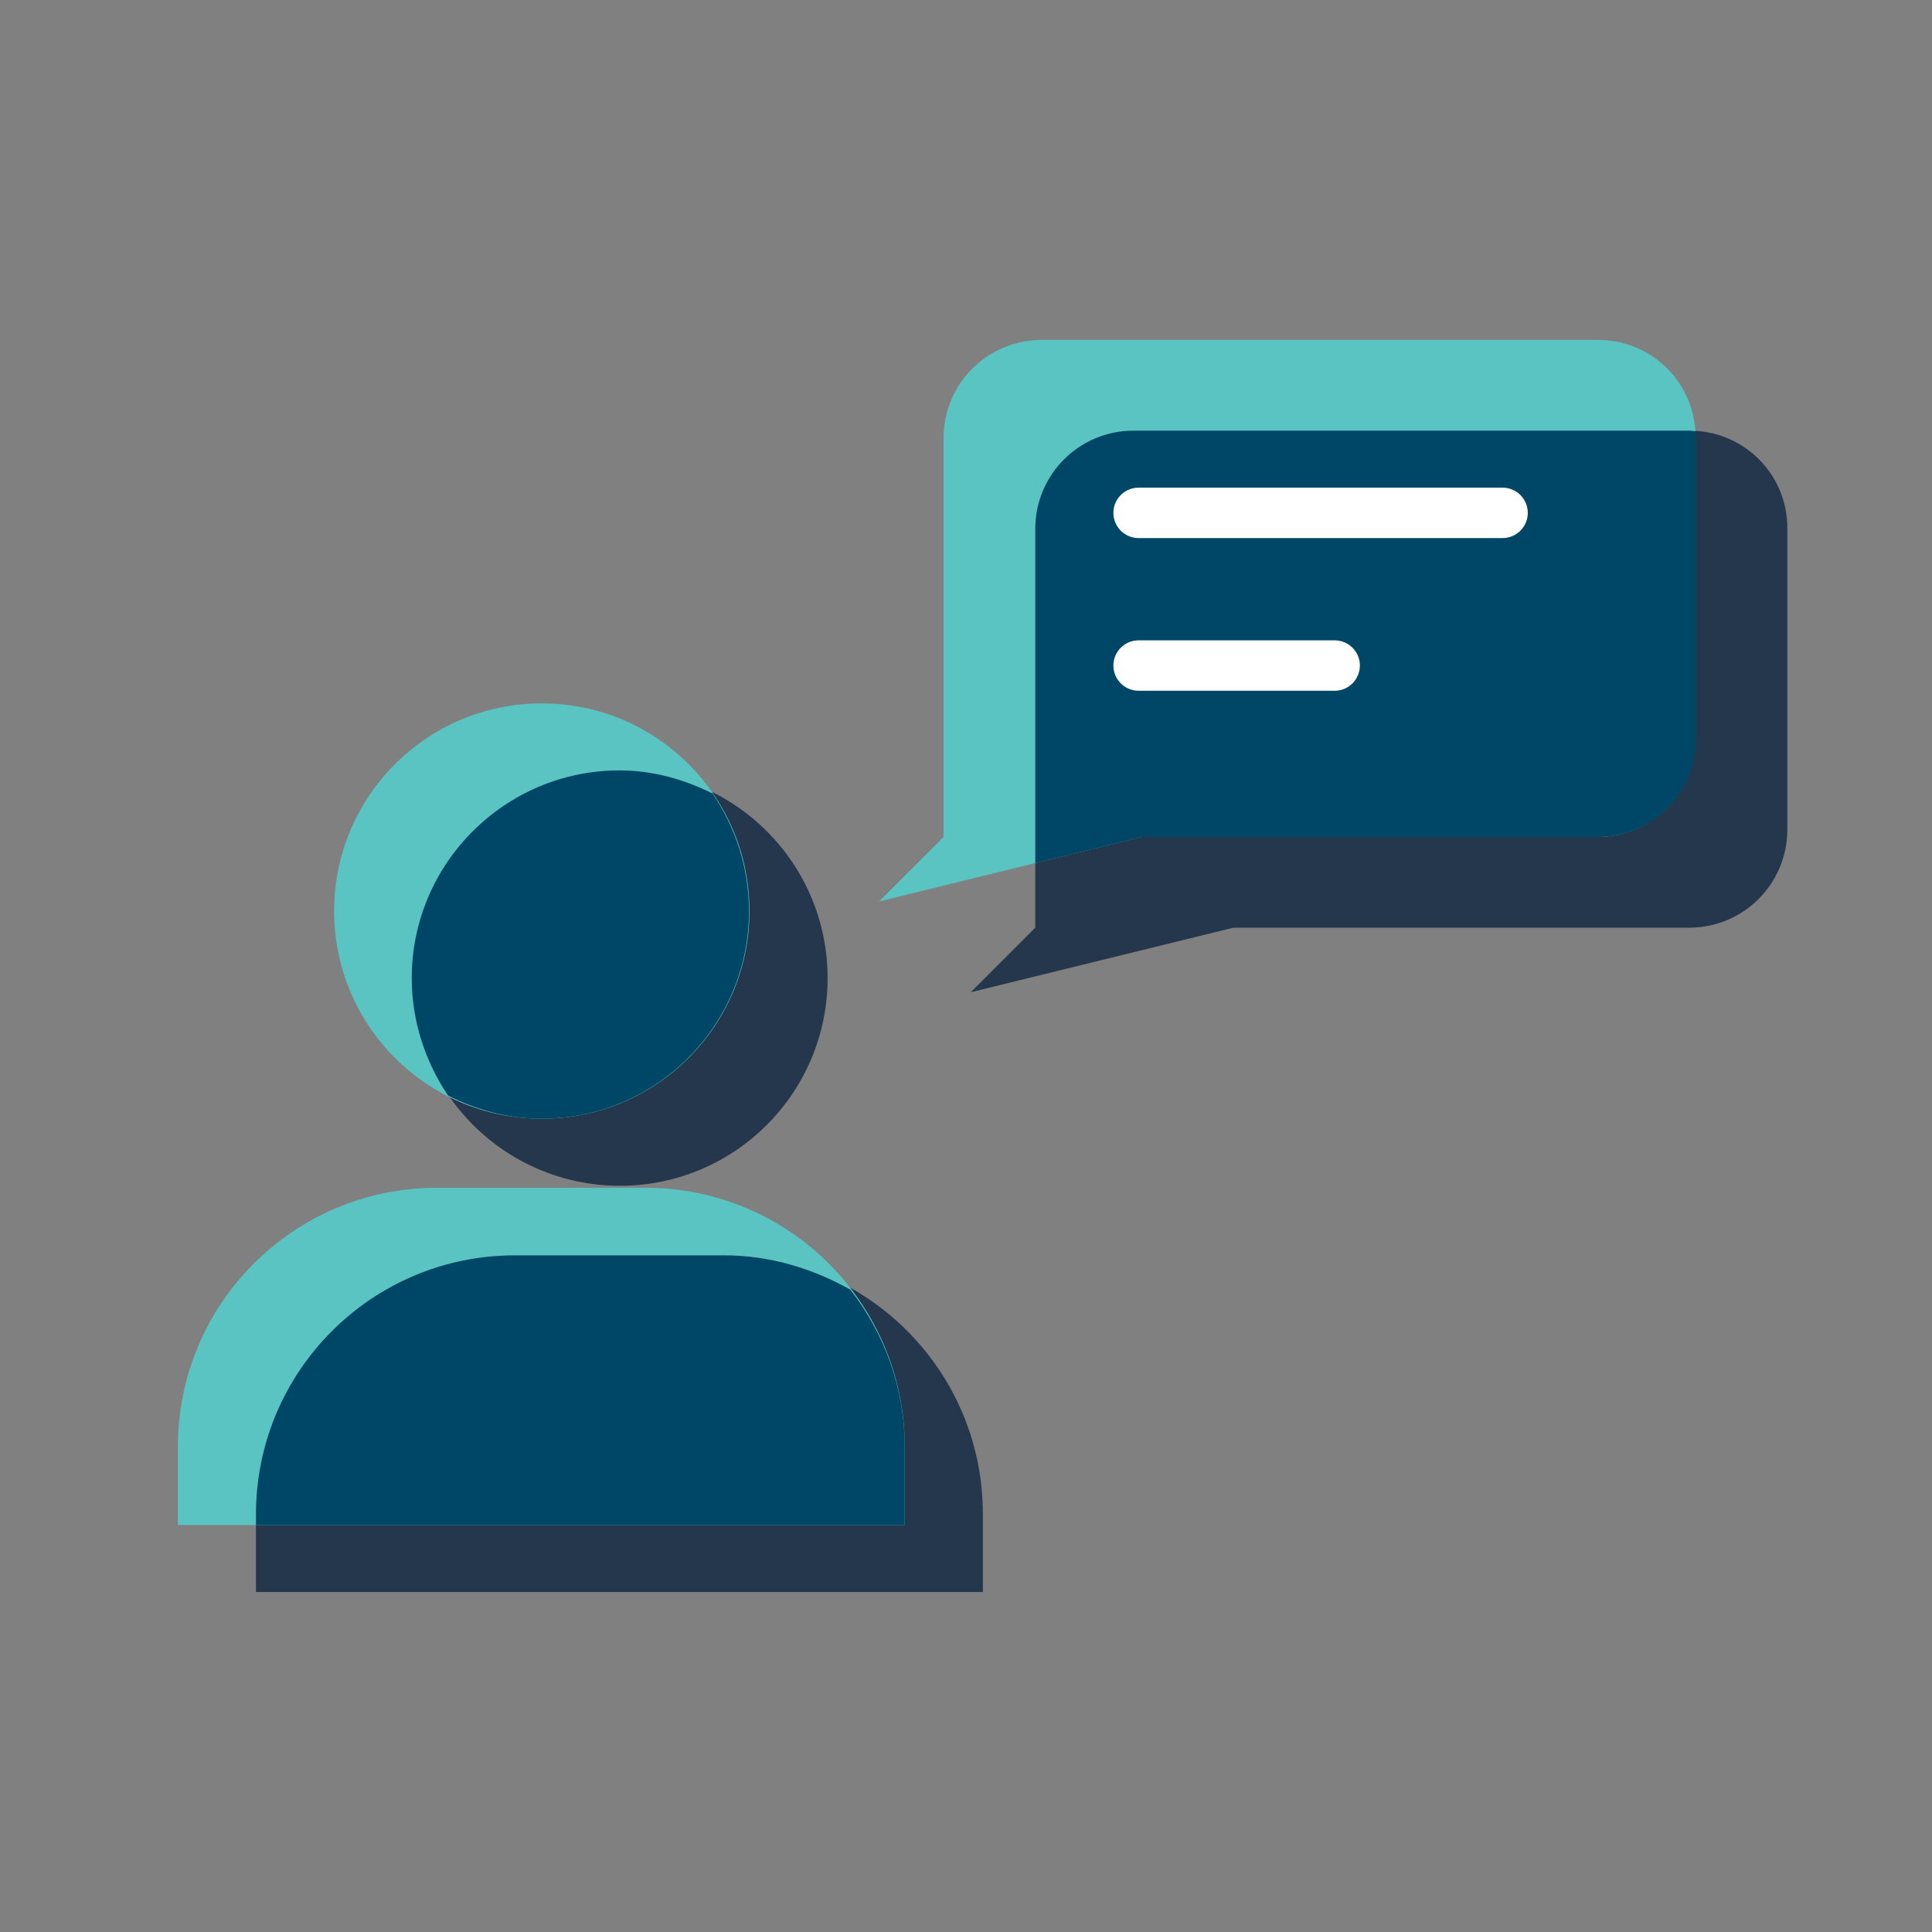 <svg width="33" height="33" viewBox="0 0 33 33" fill="none" xmlns="http://www.w3.org/2000/svg">
<rect x="0" y="0" width="33" height="33" fill="#808080" stroke="none"/>
<g clip-path="url(#clip0_2102_8348)">
<path d="M28.859 7.356H19.362C18.432 7.356 17.683 8.105 17.683 9.035V15.846L16.581 16.948L21.067 15.846H28.85C29.78 15.846 30.529 15.097 30.529 14.167V9.035C30.538 8.105 29.789 7.356 28.859 7.356Z" fill="#25374C"/>
<path d="M16.779 27.193H4.372V25.859C4.372 23.413 6.352 21.433 8.798 21.433H12.362C14.807 21.433 16.788 23.413 16.788 25.859V27.193H16.779Z" fill="#25374C"/>
<path d="M10.589 20.254C12.548 20.254 14.136 18.666 14.136 16.706C14.136 14.747 12.548 13.159 10.589 13.159C8.63 13.159 7.042 14.747 7.042 16.706C7.042 18.666 8.63 20.254 10.589 20.254Z" fill="#25374C"/>
<path d="M15.454 26.048H3.038V24.714C3.038 22.269 5.018 20.288 7.464 20.288H11.028C13.473 20.288 15.454 22.269 15.454 24.714V26.048Z" fill="#59C4C2"/>
<path d="M9.254 19.109C11.213 19.109 12.802 17.52 12.802 15.561C12.802 13.602 11.213 12.014 9.254 12.014C7.295 12.014 5.707 13.602 5.707 15.561C5.707 17.52 7.295 19.109 9.254 19.109Z" fill="#59C4C2"/>
<g style="mix-blend-mode:hard-light">
<path d="M15.453 26.048V24.714C15.453 23.698 15.1 22.768 14.523 22.027C13.877 21.666 13.154 21.442 12.362 21.442H8.798C6.352 21.442 4.372 23.422 4.372 25.867V26.048H15.453Z" fill="#004767"/>
</g>
<g style="mix-blend-mode:hard-light">
<path d="M7.033 16.706C7.033 17.447 7.266 18.136 7.653 18.713C8.135 18.954 8.669 19.109 9.246 19.109C11.209 19.109 12.793 17.516 12.793 15.561C12.793 14.821 12.561 14.132 12.173 13.555C11.691 13.314 11.157 13.159 10.581 13.159C8.626 13.159 7.033 14.752 7.033 16.706Z" fill="#004767"/>
</g>
<path d="M27.3 5.806H17.795C16.865 5.806 16.116 6.555 16.116 7.485V14.296L15.014 15.398L19.5 14.296H27.283C28.213 14.296 28.962 13.547 28.962 12.617V7.485C28.971 6.555 28.222 5.806 27.3 5.806Z" fill="#59C4C2"/>
<g style="mix-blend-mode:hard-light">
<path d="M19.362 7.356C18.432 7.356 17.683 8.105 17.683 9.035V14.743L19.508 14.296H27.292C28.222 14.296 28.971 13.547 28.971 12.617V7.485C28.971 7.442 28.962 7.408 28.962 7.365C28.928 7.365 28.893 7.356 28.859 7.356H19.362Z" fill="#004767"/>
</g>
<path d="M19.448 8.76H25.665" stroke="white" stroke-width="0.861" stroke-miterlimit="10" stroke-linecap="round"/>
<path d="M19.448 11.368H22.797" stroke="white" stroke-width="0.861" stroke-miterlimit="10" stroke-linecap="round"/>
</g>
<defs>
<clipPath id="clip0_2102_8348">
<rect width="27.5" height="21.387" fill="white" transform="translate(3.038 5.806)"/>
</clipPath>
</defs>
</svg>
